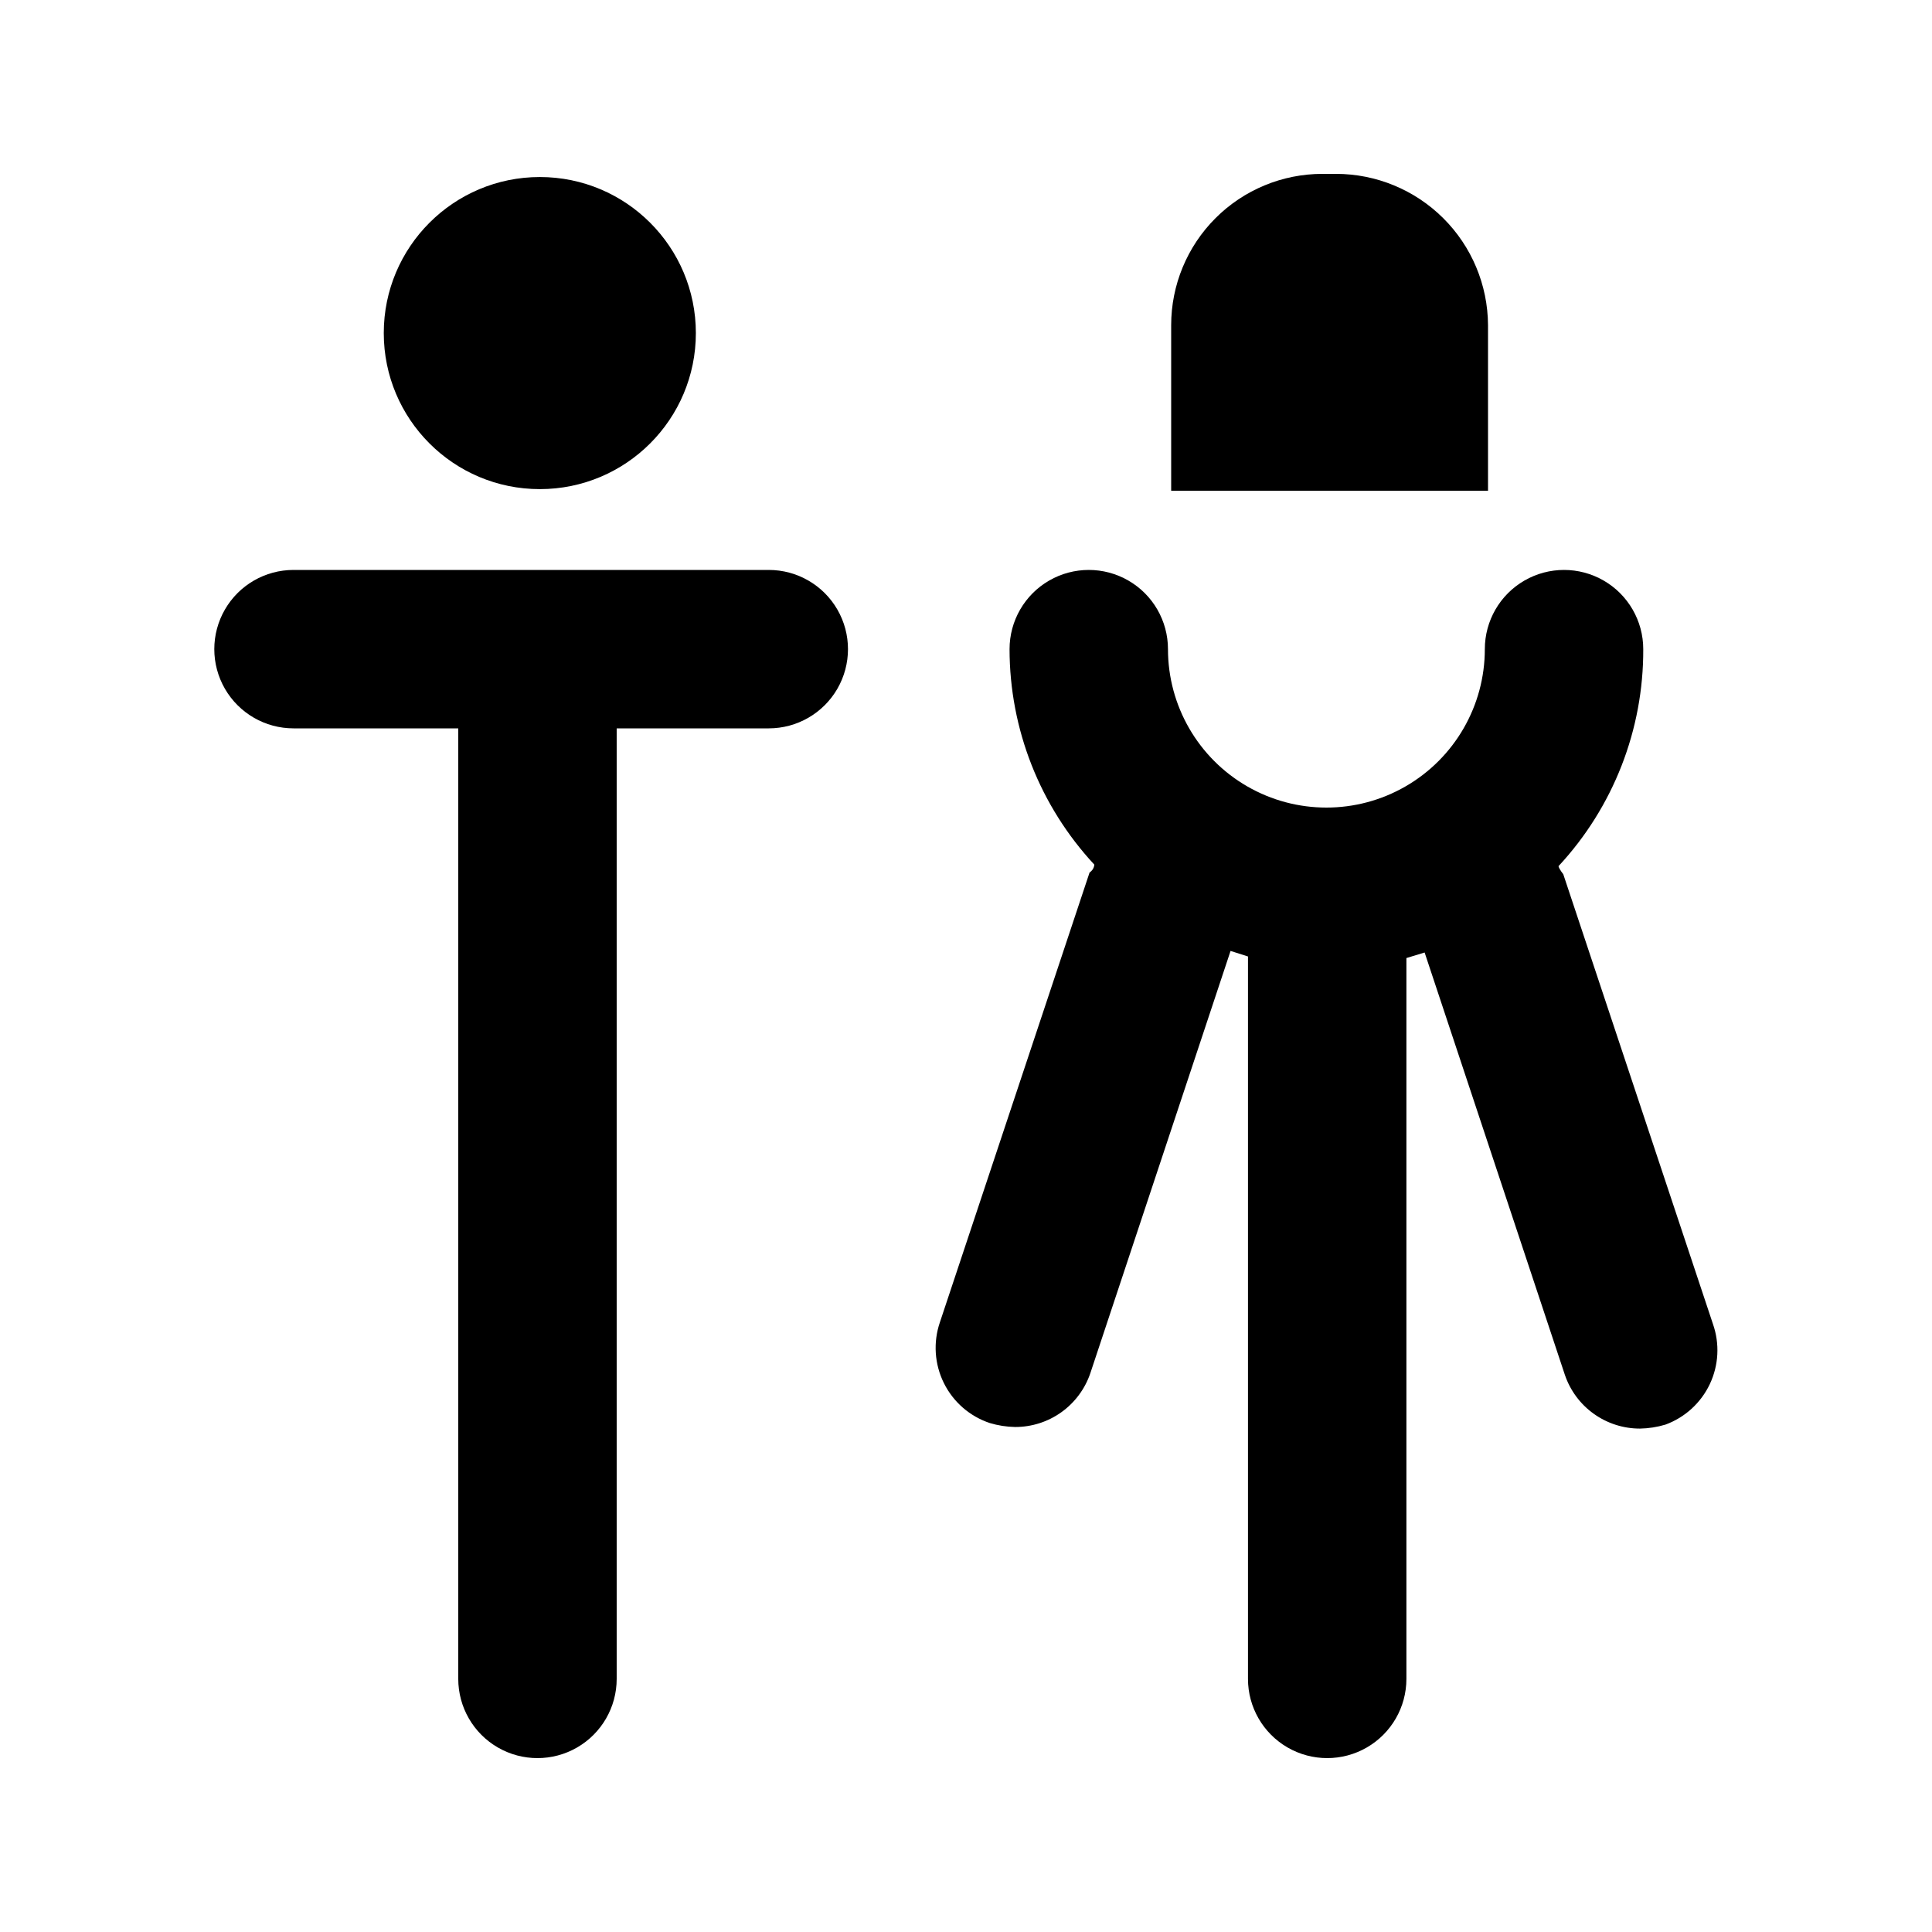 <?xml version="1.0" encoding="UTF-8"?>
<!-- Uploaded to: ICON Repo, www.iconrepo.com, Generator: ICON Repo Mixer Tools -->
<svg fill="#000000" width="800px" height="800px" version="1.1" viewBox="144 144 512 512" xmlns="http://www.w3.org/2000/svg">
 <g>
  <path d="m328.41 232.27c0 22.836-18.512 41.352-41.352 41.352s-41.355-18.516-41.355-41.352c0-22.84 18.516-41.355 41.355-41.355s41.352 18.516 41.352 41.355"/>
  <path d="m538.34 230.17c-0.055-10.652-4.324-20.852-11.879-28.363-7.551-7.512-17.773-11.73-28.426-11.73h-3.57c-10.633 0-20.832 4.223-28.348 11.742-7.519 7.519-11.746 17.719-11.746 28.352v43.875h83.969z"/>
  <path d="m347.73 295.04h-125.95 0.004c-7.5 0-14.43 4-18.18 10.496-3.75 6.492-3.75 14.496 0 20.992 3.75 6.492 10.68 10.496 18.18 10.496h43.66v251.9c0 7.5 4.004 14.43 10.496 18.18 6.496 3.75 14.5 3.75 20.992 0 6.496-3.75 10.496-10.68 10.496-18.18v-251.9h40.305c7.5 0 14.43-4.004 18.18-10.496 3.75-6.496 3.75-14.5 0-20.992-3.75-6.496-10.68-10.496-18.18-10.496z"/>
  <path d="m597.95 494.88-39.676-119.23s-1.051-1.258-1.258-2.098v-0.004c14.52-15.621 22.551-36.188 22.461-57.516 0-7.5-4-14.43-10.496-18.18s-14.496-3.75-20.992 0c-6.496 3.75-10.496 10.68-10.496 18.18 0 15-8 28.859-20.992 36.359-12.988 7.5-28.992 7.5-41.984 0-12.988-7.5-20.992-21.359-20.992-36.359 0-7.5-4-14.43-10.496-18.18-6.492-3.75-14.496-3.75-20.992 0-6.492 3.75-10.496 10.68-10.496 18.18 0.016 21.184 8.039 41.578 22.461 57.098 0 0 0 1.258-1.258 2.098l-39.676 119.23c-1.797 5.289-1.41 11.078 1.074 16.082 2.481 5 6.856 8.809 12.152 10.578 2.18 0.656 4.441 1.008 6.715 1.051 4.402 0.012 8.695-1.359 12.273-3.922s6.262-6.184 7.672-10.352l37.156-111.89 4.617 1.469v191.45c0 7.5 4 14.43 10.496 18.18 6.496 3.75 14.496 3.75 20.992 0s10.496-10.68 10.496-18.18v-191.03l4.828-1.469 37.156 111.89c1.406 4.172 4.09 7.793 7.668 10.355 3.578 2.559 7.871 3.934 12.273 3.922 2.277-0.043 4.535-0.398 6.719-1.051 5.18-1.898 9.406-5.758 11.766-10.746 2.356-4.988 2.656-10.707 0.828-15.914z"/>
 </g>
</svg>